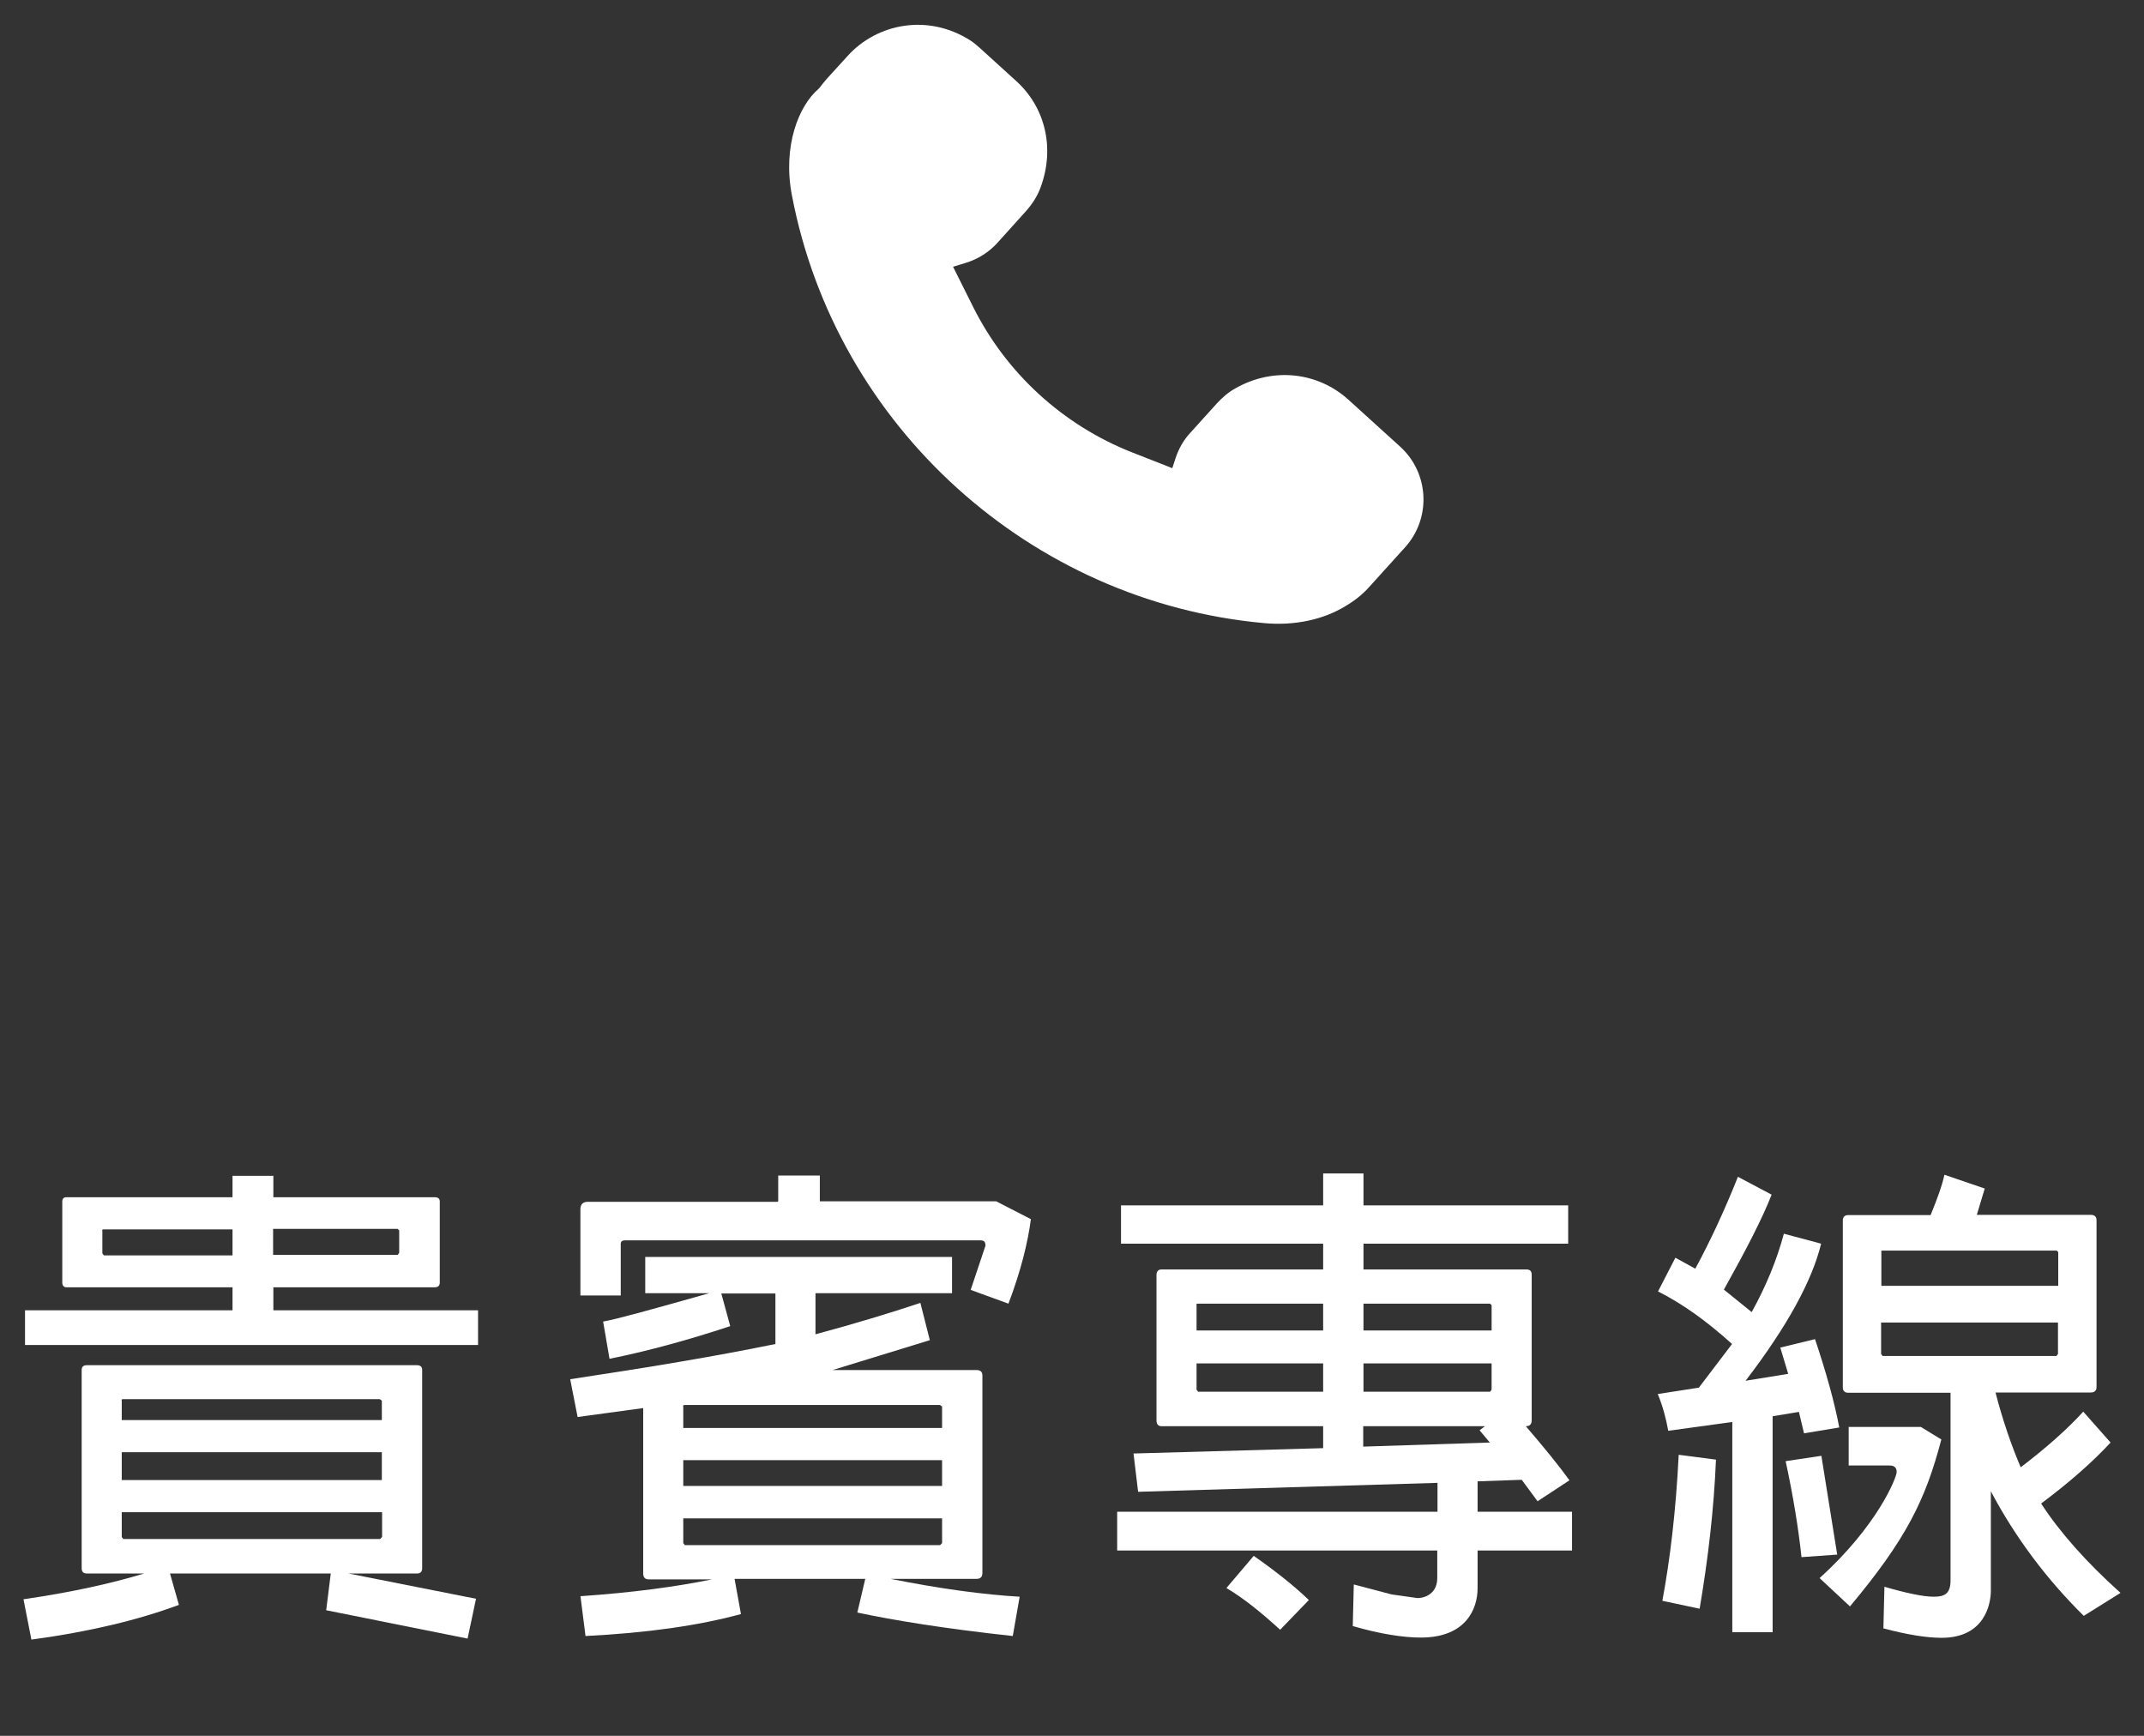 <?xml version="1.0" encoding="UTF-8"?><svg id="a" xmlns="http://www.w3.org/2000/svg" viewBox="0 0 84 68"><rect x="0" y="0" width="84" height="68" fill="#333333" stroke="none"/><path d="M52.82,15.65c-1.16-1.05-2.91-1.3-4.43-.43-.27.15-.51.36-.72.59l-1.04,1.15c-.26.28-.45.62-.57.98l-.13.4-1.58-.62c-2.71-1.07-4.93-3.1-6.23-5.71l-.78-1.56.49-.15c.49-.15.92-.42,1.26-.8l1.09-1.21c.25-.28.46-.59.59-.95.58-1.57.16-3.16-.96-4.17l-1.42-1.29c-.12-.11-.24-.21-.38-.3-1.65-1.05-3.64-.67-4.8.61l-.81.89c-.1.11-.2.24-.3.37l-.04.04c-.76.65-1.41,2.24-1.03,4.18,1.73,9.03,9.34,15.91,18.5,16.74,1.2.11,2.33-.14,3.19-.67.34-.2.65-.44.91-.73l1.42-1.57c1.03-1.14.95-2.91-.2-3.95l-2.04-1.85Z" fill="#fff" stroke-width="0"/><path d="M12.94,61.64h-6.28l.35,1.23c-1.56.58-3.48,1.05-5.78,1.36l-.31-1.58c1.87-.27,3.44-.62,4.73-1.01h-2.24c-.14,0-.21-.06-.21-.21v-7.76c0-.14.08-.19.21-.19h12.92c.14,0,.21.06.21.19v7.76c0,.16-.08.21-.21.21h-2.68l5,.99-.33,1.56-5.54-1.11.18-1.44ZM9.11,51.33v-.9H2.61c-.12,0-.17-.08-.17-.19v-3.17c0-.12.06-.17.17-.17h6.5v-.84h1.6v.84h6.32c.14,0,.2.06.2.17v3.17c0,.12-.06.19-.2.19h-6.32v.9h8.02v1.36H.98v-1.36h8.13ZM9.11,49.17v-1.01h-5.04c-.06,0-.08.02-.06.06v.88l.06.08h5.04ZM4.77,55.63h10.19v-.76l-.08-.06H4.83c-.06,0-.08.02-.06.06v.76ZM4.77,57.98h10.19v-1.09H4.77v1.09ZM14.96,59.24H4.77v.97l.06.08h10.06l.08-.08v-.97ZM10.7,48.15v1.01h4.88l.06-.08v-.88l-.06-.06h-4.88Z" fill="#fff" stroke-width="0"/><path d="M22.74,62.53c2.04-.14,3.74-.37,5.16-.66h-2.49c-.14,0-.21-.08-.21-.23v-6.48l-2.57.35-.29-1.48c2.98-.45,5.66-.89,8.04-1.38v-1.98h-2.12l.35,1.28c-1.69.56-3.29.99-4.73,1.28l-.25-1.46c.49-.08,1.89-.47,4.16-1.11h-2.51v-1.42h12.02v1.42h-5.35v1.61c1.52-.41,2.88-.82,4.11-1.23l.37,1.46-3.81,1.17h5.64c.16,0,.23.08.23.21v7.74c0,.16-.08.23-.23.23h-3.37c1.95.39,3.66.62,5.06.7l-.27,1.54c-2.67-.29-4.69-.62-6.09-.92l.31-1.32h-5.12l.25,1.38c-1.65.45-3.68.74-6.09.86l-.2-1.58ZM30.49,47.06v-1.01h1.63v1.01h6.91l1.36.7c-.12.91-.39,2.02-.88,3.31l-1.48-.54.58-1.73c0-.16-.06-.21-.2-.21h-13.93c-.1,0-.16.04-.16.14v2.02h-1.58v-3.38c0-.19.1-.29.29-.29h7.43ZM26.77,55.94h10.14v-.84l-.08-.06h-10c-.06,0-.08.02-.06.06v.84ZM26.77,58.21h10.14v-1.01h-10.14v1.01ZM36.91,59.48h-10.14v.97l.06.08h10l.08-.08v-.97Z" fill="#fff" stroke-width="0"/><path d="M56.32,60.74h-12.55v-1.52h12.55v-1.13l-11.73.35-.18-1.5,7.43-.21v-.86h-6.34c-.12,0-.19-.08-.19-.23v-5.7c0-.14.08-.21.19-.21h6.34v-1.01h-7.92v-1.5h7.92v-1.25h1.58v1.25h8.02v1.5h-8.02v1.01h6.38c.16,0,.21.08.21.21v5.7c0,.21-.14.23-.23.23.74.86,1.32,1.58,1.71,2.12l-1.25.82-.62-.84-1.73.06v1.19h3.7v1.52h-3.7v1.48c0,.8-.45,1.93-2.22,1.93-.7,0-1.6-.14-2.67-.45l.04-1.63,1.48.39.99.14c.14.02.8-.06.8-.78v-1.07ZM51.84,52.12v-1.05h-4.9c-.06,0-.08.02-.06.06v.99h4.96ZM51.84,54.52v-1.11h-4.96v1.03l.06.08h4.9ZM50.15,63.84c-.7-.64-1.42-1.23-2.1-1.63l1.07-1.26c.86.6,1.6,1.19,2.16,1.73l-1.13,1.17ZM53.42,51.07v1.05h5.02v-.99l-.06-.06h-4.96ZM53.42,53.41v1.11h4.96l.06-.08v-1.03h-5.02ZM57.97,56.03l.21-.16h-4.77v.8l4.96-.16-.41-.49Z" fill="#fff" stroke-width="0"/><path d="M67.91,55.7l-2.55.35c-.08-.43-.19-.91-.41-1.44l1.61-.25,1.3-1.71c-.95-.86-1.91-1.56-2.9-2.06l.68-1.32.78.43c.58-1.07,1.15-2.29,1.67-3.6l1.32.7c-.37.95-1.01,2.18-1.87,3.72l1.09.88c.58-1.05.99-2.06,1.26-3.07l1.46.39c-.35,1.44-1.32,3.23-2.96,5.37l1.67-.27-.31-1.03,1.36-.33c.43,1.28.76,2.45.95,3.46l-1.38.23-.2-.84-1.03.17v8.46h-1.58v-8.23ZM65.13,62.71c.29-1.56.53-3.48.64-5.72l1.46.19c-.08,1.95-.31,3.89-.64,5.84l-1.46-.31ZM70.58,60.99c-.12-1.13-.33-2.41-.62-3.75l1.4-.21.62,3.87-1.4.1ZM72.42,55.9h2.84l.8.49c-.62,2.37-1.38,3.91-3.58,6.54l-1.19-1.11c2.26-2.04,3.02-3.93,3.02-4.16,0-.17-.1-.25-.27-.25h-1.61v-1.5ZM78.18,54.54c.29,1.13.64,2.12.99,2.94,1.05-.8,1.87-1.54,2.45-2.18l1.07,1.21c-.7.76-1.61,1.56-2.72,2.39.72,1.11,1.77,2.3,3.11,3.5l-1.44.9c-1.44-1.42-2.67-3.05-3.64-4.88v3.89c0,.54-.25,1.85-1.93,1.85-.58,0-1.34-.12-2.28-.37l.04-1.63c.86.25,1.52.39,1.93.39s.66-.1.66-.64v-7.35h-4.01c-.14,0-.21-.08-.21-.21v-6.54c0-.14.08-.21.21-.21h3.23c.25-.62.45-1.15.54-1.58l1.58.54-.31,1.03h4.46c.16,0,.23.08.23.21v6.54c0,.14-.08.21-.23.21h-3.74ZM73.71,50.37h6.93v-1.32l-.06-.06h-6.81c-.06,0-.08.02-.06.06v1.32ZM80.63,51.81h-6.93v1.23l.06.08h6.81l.06-.08v-1.23Z" fill="#fff" stroke-width="0"/></svg>